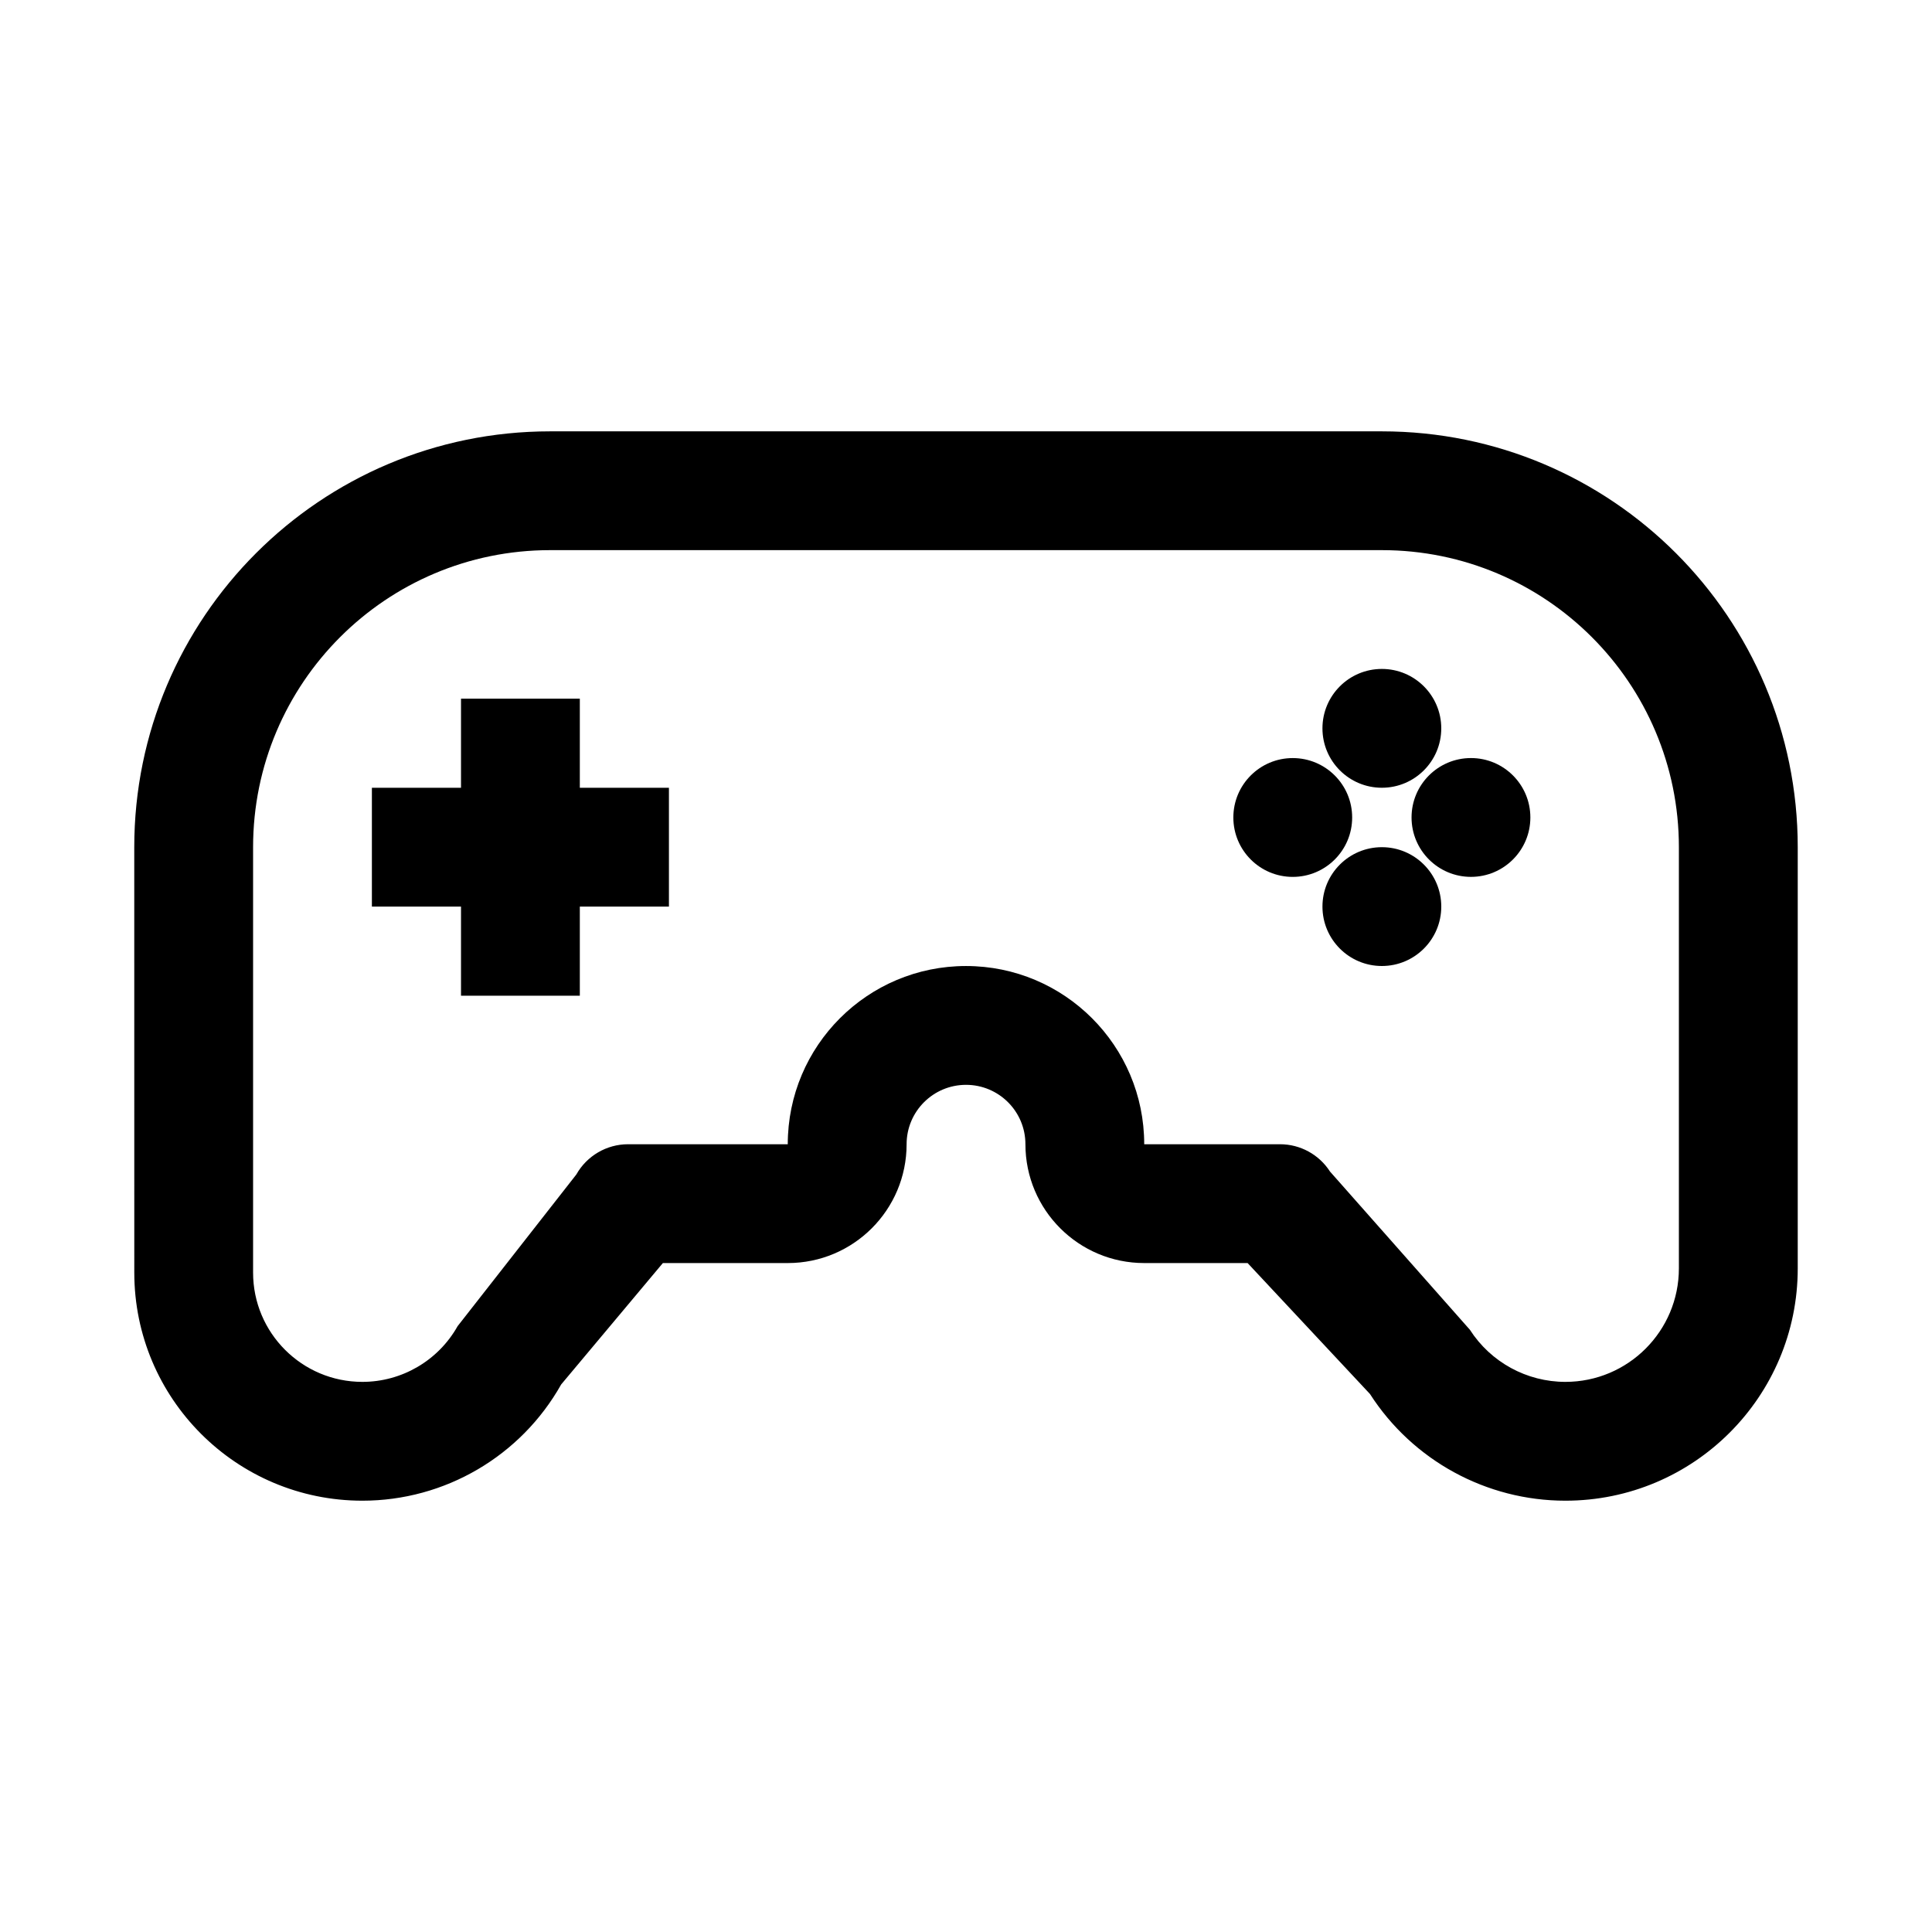 <?xml version="1.0" encoding="UTF-8"?>
<!-- Uploaded to: ICON Repo, www.iconrepo.com, Generator: ICON Repo Mixer Tools -->
<svg fill="#000000" width="800px" height="800px" version="1.1" viewBox="144 144 512 512" xmlns="http://www.w3.org/2000/svg">
 <g>
  <path d="m525.95 337.02c0 8.695-7.047 15.742-15.742 15.742-8.695 0-15.746-7.047-15.746-15.742 0-8.695 7.051-15.746 15.746-15.746 8.695 0 15.742 7.051 15.742 15.746z"/>
  <path d="m510.21 400c8.695 0 15.742-7.051 15.742-15.746 0-8.695-7.047-15.742-15.742-15.742-8.695 0-15.746 7.047-15.746 15.742 0 8.695 7.051 15.746 15.746 15.746z"/>
  <path d="m533.82 376.38c-8.695 0-15.746-7.051-15.746-15.746 0-8.695 7.051-15.742 15.746-15.742 8.695 0 15.742 7.047 15.742 15.742 0 8.695-7.047 15.746-15.742 15.746z"/>
  <path d="m470.85 360.64c0 8.695 7.047 15.746 15.742 15.746 8.695 0 15.746-7.051 15.746-15.746 0-8.695-7.051-15.742-15.746-15.742-8.695 0-15.742 7.047-15.742 15.742z"/>
  <path d="m297.66 352.77h23.613v31.488h-23.613v23.617h-31.488v-23.617h-23.617v-31.488h23.617v-23.617h31.488z"/>
  <path d="m179.58 368.52c0-60.867 49.34-110.21 110.21-110.21h220.42c60.867 0 110.21 49.348 110.21 110.21v111.61c0 34.004-27.566 61.57-61.57 61.57-20.949 0-40.465-10.656-51.793-28.277l-32.43-34.699h-27.391c-17.391 0-31.488-14.098-31.488-31.488 0-8.695-7.047-15.742-15.742-15.742s-15.746 7.047-15.746 15.742c0 17.391-14.098 31.488-31.488 31.488h-33.105l-26.945 32.164c-10.707 19.031-30.848 30.812-52.684 30.812-33.387 0-60.449-27.062-60.449-60.449zm110.21-78.727c-43.473 0-78.719 35.25-78.719 78.727v112.73c0 15.996 12.965 28.961 28.961 28.961 10.461 0 20.109-5.644 25.238-14.762l31.461-40.191c2.789-4.953 8.035-8.023 13.723-8.023h42.312c0-26.086 21.148-47.23 47.234-47.23s47.23 21.145 47.23 47.23h35.988c5.356 0 10.344 2.723 13.242 7.231l37.074 41.93c5.535 8.609 15.07 13.816 25.309 13.816 16.613 0 30.082-13.469 30.082-30.082v-111.61c0-43.477-35.246-78.727-78.719-78.727z" fill-rule="evenodd"/>
 </g>
</svg>